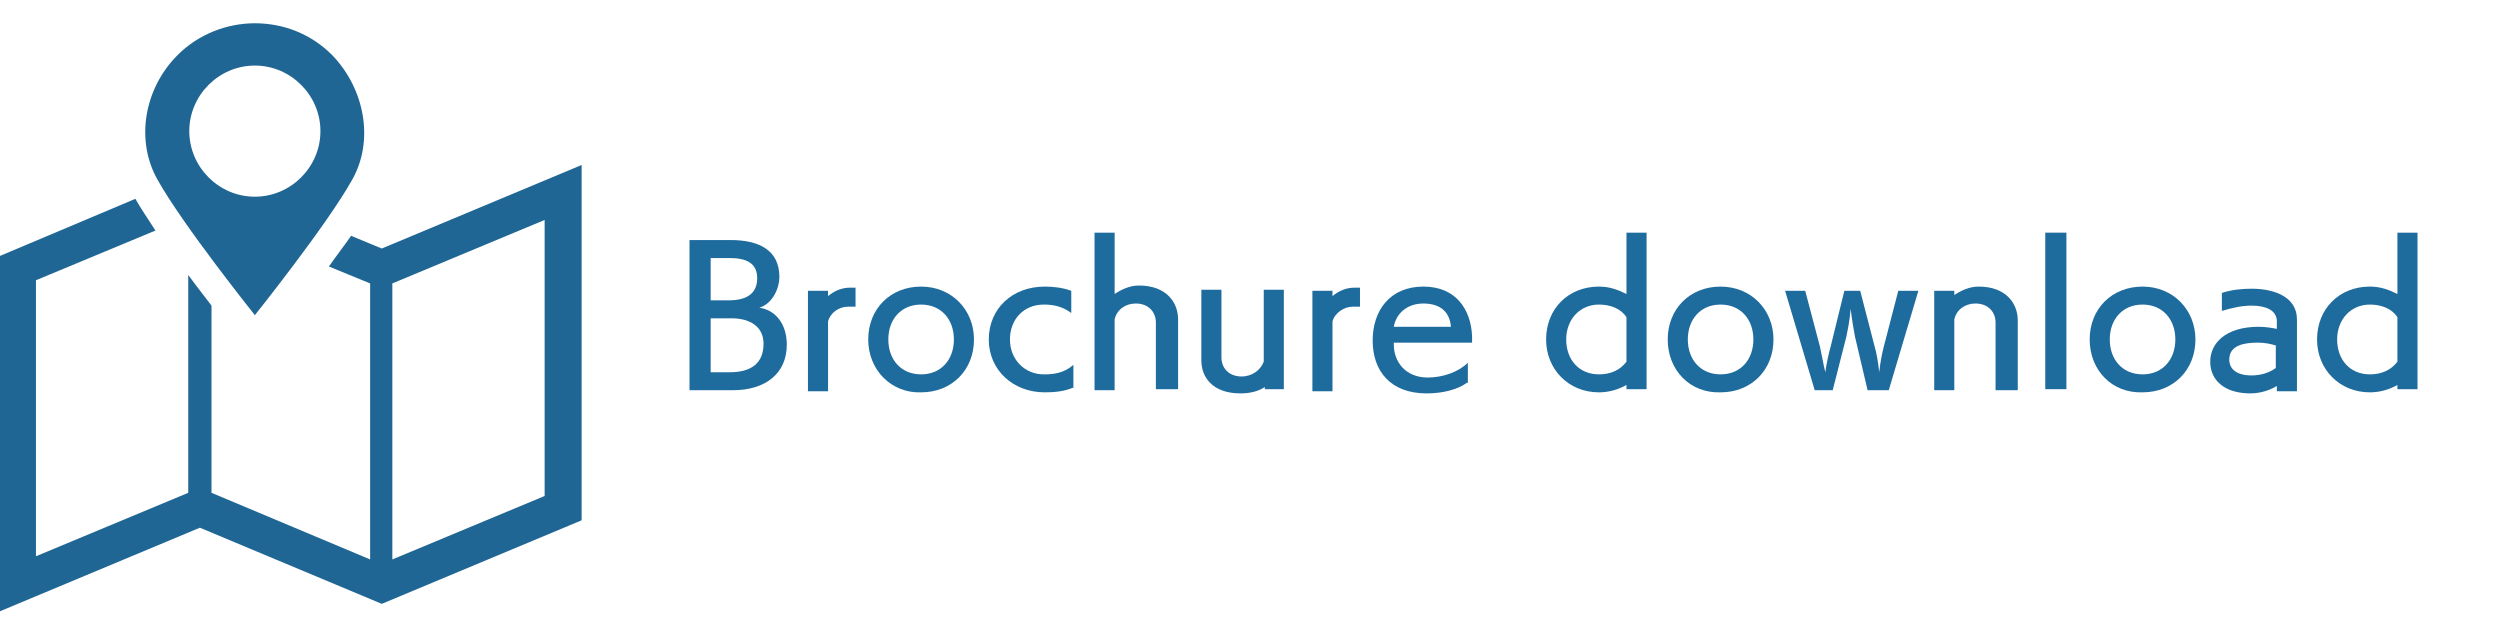 <?xml version="1.0" encoding="utf-8"?>
<!-- Generator: Adobe Illustrator 22.1.0, SVG Export Plug-In . SVG Version: 6.00 Build 0)  -->
<svg version="1.1" id="レイヤー_1" xmlns="http://www.w3.org/2000/svg" xmlns:xlink="http://www.w3.org/1999/xlink" x="0px"
	 y="0px" viewBox="0 0 236.4 60" style="enable-background:new 0 0 236.4 60;" xml:space="preserve">
<style type="text/css">
	.st0{fill:#206695;}
	.st1{fill:#1E6B9D;}
</style>
<g>
	<path class="st0" d="M36.1,23.5l-2.9-1.2c-0.7,1-1.4,1.9-2.1,2.9l3.9,1.6v26.1l-15-6.3V28.9c-0.6-0.8-1.4-1.8-2.2-2.9v20.6l-14.4,6
		V26.5l11.3-4.7c-0.7-1.1-1.4-2.1-1.9-3L0,24.2v33.6l18.9-7.9l17.2,7.2L55,49.2V15.6L36.1,23.5z M51.5,46.9l-14.4,6V26.8l14.4-6
		V46.9z"/>
	<path class="st0" d="M24.1,29.8c0,0,6.8-8.5,9.2-12.8c2.1-3.7,1.2-8.6-1.9-11.8c-2-2-4.6-3-7.3-3c-2.6,0-5.3,1-7.3,3
		c-3.2,3.2-4,8.1-1.9,11.8C17.3,21.3,24.1,29.8,24.1,29.8z M24.1,6.2c3.4,0,6.2,2.8,6.2,6.2s-2.8,6.2-6.2,6.2s-6.2-2.8-6.2-6.2
		S20.7,6.2,24.1,6.2z"/>
</g>
<g>
	<path class="st1" d="M65.2,36.9V22.7h3.9c2.6,0,4.6,0.9,4.6,3.5c0,1-0.6,2.5-1.9,2.9c1.5,0.2,2.6,1.5,2.6,3.5c0,2.7-2,4.3-5.1,4.3
		H65.2z M68.9,28.4c1.8,0,2.7-0.7,2.7-2.1s-1-1.9-2.6-1.9h-1.8v4H68.9z M69,35.2c2.1,0,3.2-0.9,3.2-2.7c0-1.7-1.4-2.4-3-2.4h-2v5.1
		H69z"/>
	<path class="st1" d="M76.4,36.9v-9.4h1.9v0.5c0.6-0.5,1.3-0.8,2.1-0.8c0.5,0,0.5,0,0.5,0v1.8c-0.2,0-0.5,0-0.7,0
		c-0.9,0-1.7,0.6-1.9,1.4v6.6H76.4z"/>
	<path class="st1" d="M82.1,32.1c0-2.9,2.1-5,5-5c2.9,0,5,2.2,5,5c0,2.9-2.1,5-5,5C84.3,37.2,82.1,35,82.1,32.1z M90.2,32.1
		c0-1.9-1.2-3.3-3.1-3.3c-1.9,0-3.1,1.4-3.1,3.3c0,1.9,1.2,3.3,3.1,3.3C89,35.4,90.2,34,90.2,32.1z"/>
	<path class="st1" d="M101.6,36.6c-0.9,0.4-1.8,0.5-2.8,0.5c-3,0-5.3-2.1-5.3-5c0-2.9,2.2-5,5.3-5c0.8,0,1.7,0.1,2.5,0.4v2.1
		c-0.9-0.7-1.9-0.8-2.6-0.8c-1.9,0-3.2,1.4-3.2,3.3c0,1.9,1.4,3.3,3.2,3.3c0.9,0,1.9-0.1,2.8-0.9V36.6z"/>
	<path class="st1" d="M109.3,36.9v-6.4c0-1-0.7-1.8-1.9-1.8c-1,0-1.8,0.6-2,1.5v6.7h-1.9V22h1.9v5.8c0.6-0.4,1.4-0.8,2.3-0.8
		c2.6,0,3.7,1.6,3.7,3.2v6.6H109.3z"/>
	<path class="st1" d="M119.6,36.9v-0.3c-0.6,0.4-1.4,0.6-2.3,0.6c-2.7,0-3.7-1.6-3.7-3.1v-6.7h1.9v6.4c0,1,0.7,1.8,1.9,1.8
		c1,0,1.8-0.6,2.1-1.4v-6.8h1.9v9.4H119.6z"/>
	<path class="st1" d="M124.1,36.9v-9.4h1.9v0.5c0.6-0.5,1.3-0.8,2.1-0.8c0.5,0,0.5,0,0.5,0v1.8c-0.2,0-0.5,0-0.7,0
		c-0.8,0-1.7,0.6-1.9,1.4v6.6H124.1z"/>
	<path class="st1" d="M138.7,36.2c-0.8,0.6-2.2,1-3.8,1c-3.4,0-5.1-2.1-5.1-5c0-2.8,1.6-5.1,4.8-5.1c3.1,0,4.5,2.2,4.6,4.7v0.6h-7.4
		c0,0.1,0,0.1,0,0.2c0,1.6,1.1,3.1,3.2,3.1c1.4,0,2.9-0.5,3.8-1.4V36.2z M137.2,30.9c-0.1-1.3-0.9-2.2-2.6-2.2c-1.6,0-2.6,1-2.8,2.2
		H137.2z"/>
	<path class="st1" d="M153.8,36.8v-0.4c-0.7,0.4-1.6,0.7-2.6,0.7c-2.9,0-5-2.2-5-5c0-2.9,2.1-5,5-5c1,0,1.8,0.3,2.6,0.7V22h1.9v14.8
		H153.8z M153.8,30c-0.5-0.8-1.5-1.2-2.6-1.2c-1.8,0-3.1,1.4-3.1,3.3c0,1.9,1.2,3.3,3.1,3.3c1.1,0,2-0.4,2.6-1.2V30z"/>
	<path class="st1" d="M157.7,32.1c0-2.9,2.1-5,5-5c2.9,0,5,2.2,5,5c0,2.9-2.1,5-5,5C159.8,37.2,157.7,35,157.7,32.1z M165.8,32.1
		c0-1.9-1.2-3.3-3.1-3.3c-1.9,0-3.1,1.4-3.1,3.3c0,1.9,1.2,3.3,3.1,3.3C164.6,35.4,165.8,34,165.8,32.1z"/>
	<path class="st1" d="M176.6,36.9l-1.2-5.1c-0.1-0.5-0.3-1.7-0.4-2.6c-0.1,1.2-0.3,2.1-0.4,2.6l-1.3,5.1h-1.7l-2.8-9.4h1.9l1.4,5.3
		c0.1,0.4,0.3,1.6,0.5,2.4c0.1-0.8,0.4-2.1,0.5-2.4l1.3-5.3h1.5l1.4,5.4c0.1,0.3,0.3,1.3,0.4,2.3c0.1-1,0.3-1.9,0.4-2.3l1.4-5.4h1.9
		l-2.8,9.4H176.6z"/>
	<path class="st1" d="M188.7,36.9v-6.4c0-1-0.7-1.8-1.9-1.8c-1,0-1.8,0.6-2,1.5v6.7h-1.9v-9.4h1.9v0.4c0.6-0.4,1.4-0.8,2.3-0.8
		c2.6,0,3.7,1.6,3.7,3.2v6.6H188.7z"/>
	<path class="st1" d="M193.4,36.9V22h2v14.8H193.4z"/>
	<path class="st1" d="M197.6,32.1c0-2.9,2.1-5,5-5c2.9,0,5,2.2,5,5c0,2.9-2.1,5-5,5C199.7,37.2,197.6,35,197.6,32.1z M205.7,32.1
		c0-1.9-1.2-3.3-3.1-3.3c-1.9,0-3.1,1.4-3.1,3.3c0,1.9,1.2,3.3,3.1,3.3C204.5,35.4,205.7,34,205.7,32.1z"/>
	<path class="st1" d="M215.3,36.9v-0.4c-1,0.6-2,0.7-2.5,0.7c-2.4,0-3.8-1.2-3.8-3c0-1.7,1.4-3.3,4.6-3.3c0.6,0,1.2,0.1,1.7,0.2
		v-0.7c0-1.1-1.1-1.5-2.4-1.5c-0.9,0-1.8,0.2-2.8,0.5v-1.7c0.9-0.3,1.9-0.4,2.8-0.4c2.2,0,4.3,0.8,4.3,2.9v0c0,0,0,0,0,6.8H215.3z
		 M215.3,32.7c-0.6-0.2-1.2-0.3-1.8-0.3c-1.2,0-2.7,0.2-2.7,1.6c0,0.9,0.7,1.5,2.1,1.5c0.8,0,1.6-0.2,2.3-0.7V32.7z"/>
	<path class="st1" d="M226.7,36.8v-0.4c-0.7,0.4-1.6,0.7-2.6,0.7c-2.9,0-5-2.2-5-5c0-2.9,2.1-5,5-5c1,0,1.8,0.3,2.6,0.7V22h1.9v14.8
		H226.7z M226.7,30c-0.5-0.8-1.5-1.2-2.6-1.2c-1.8,0-3.1,1.4-3.1,3.3c0,1.9,1.2,3.3,3.1,3.3c1.1,0,2-0.4,2.6-1.2V30z"/>
</g>
</svg>
